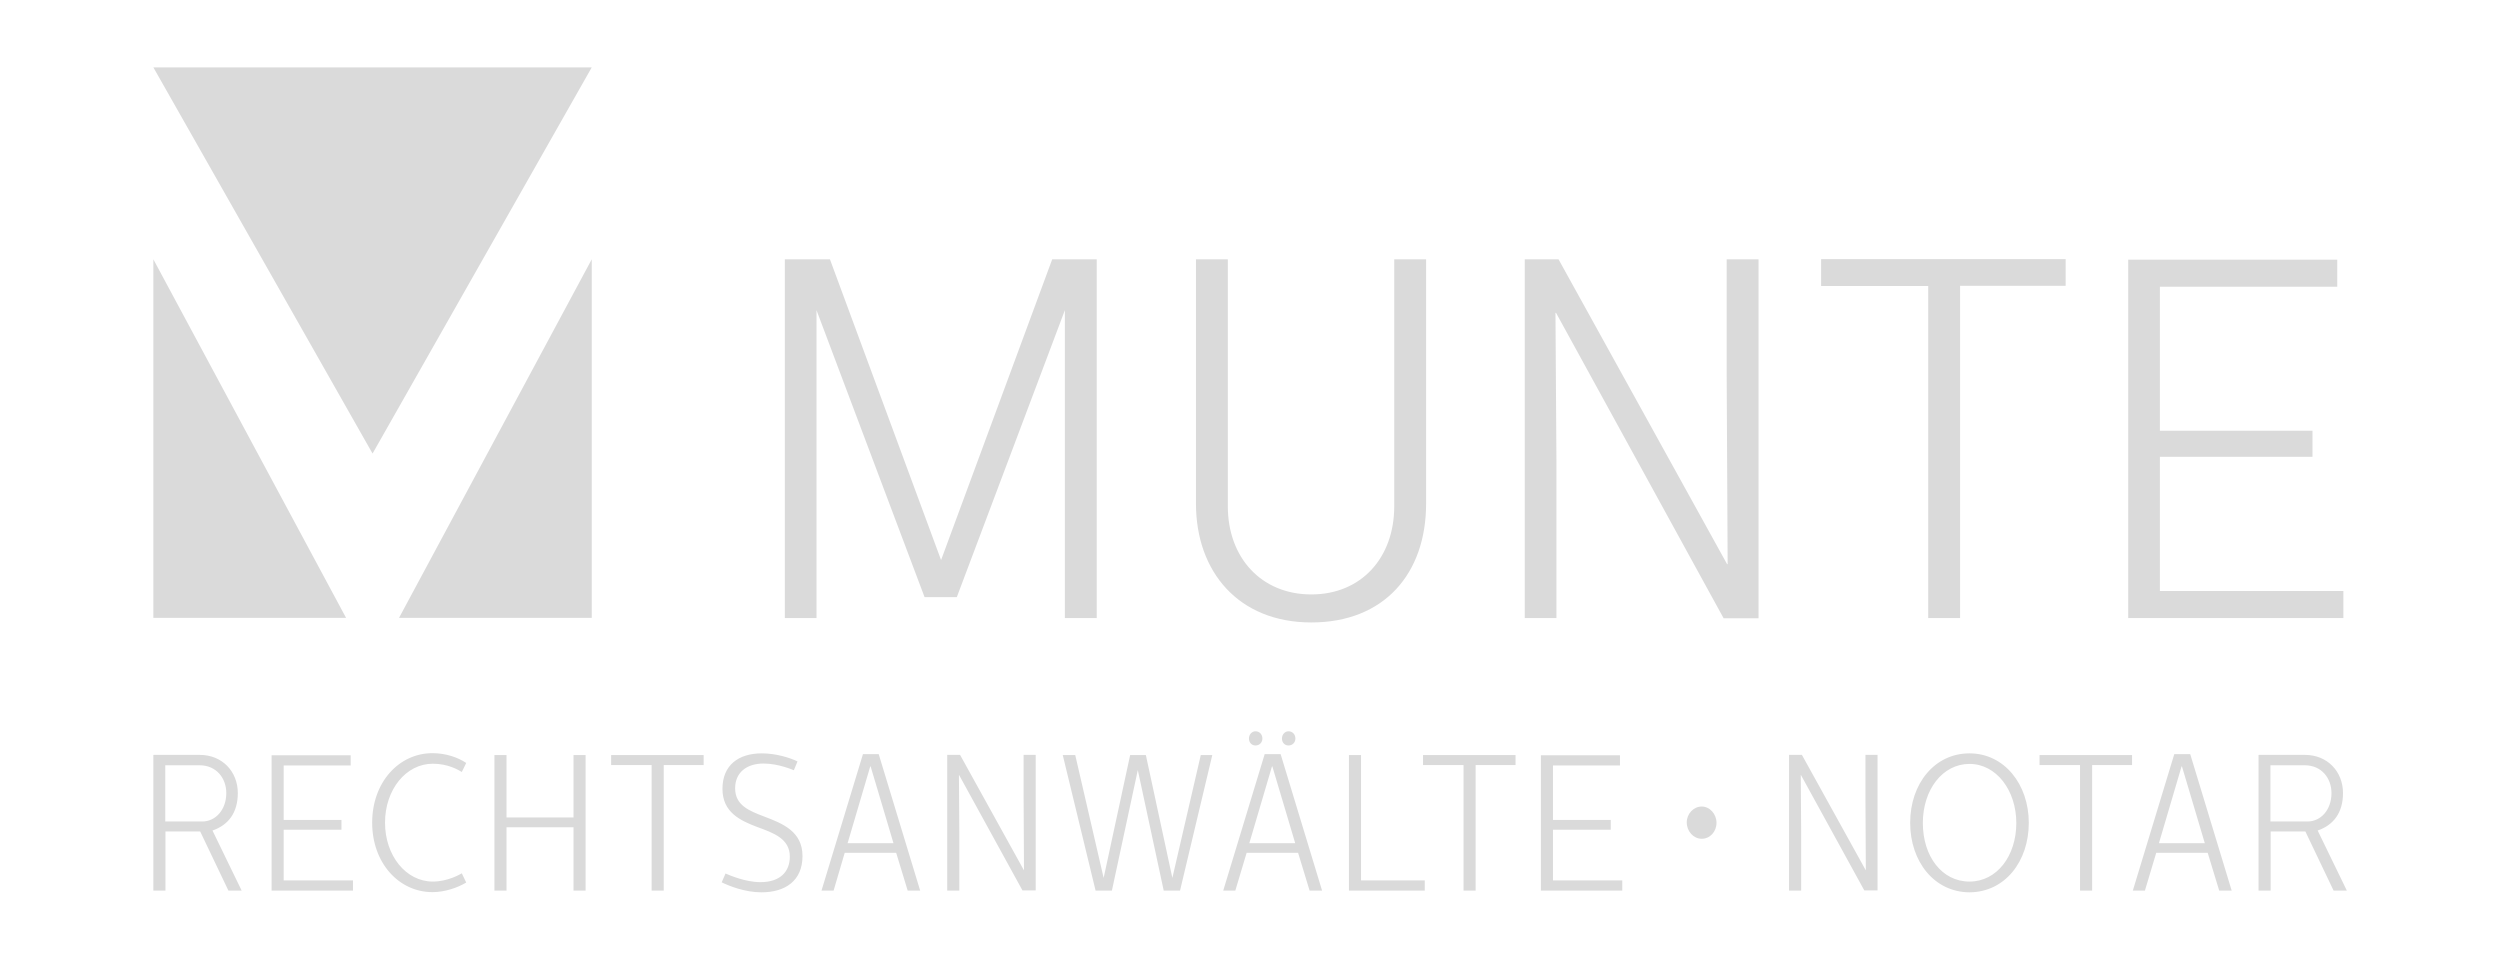 <?xml version="1.0" encoding="UTF-8"?>
<svg xmlns="http://www.w3.org/2000/svg" id="a" width="130.25" height="50" viewBox="0 0 130.25 50">
  <defs>
    <style>.b{fill:#dadada;}</style>
  </defs>
  <path class="b" d="M54.82,13.51l-5.79,15.67-5.79-15.67h-2.35v18.69h1.65v-16.04l5.63,14.95h1.68l5.63-14.95v16.04h1.66V13.51h-2.32ZM62.31,13.51v12.73c0,3.55,2.22,6.19,6.01,6.19s5.98-2.54,5.98-6.19v-12.73h-1.66v12.87c0,2.67-1.71,4.59-4.32,4.59s-4.35-1.92-4.35-4.59v-12.87h-1.66ZM79.44,13.51v18.69h1.65v-8.19l-.05-7.71h.03l8.73,15.91h1.82V13.51h-1.66v6.03l.05,9.85h-.03l-8.78-15.88h-1.76ZM94.88,13.51v1.39h5.58v17.3h1.66V14.89h5.5v-1.39h-12.73ZM110.88,13.51v18.69h11.21v-1.41h-9.56v-6.99h7.95v-1.36h-7.95v-7.5h9.24v-1.41h-10.89Z"></path>
  <path class="b" d="M7.99,39.34v7.06h.63v-3.08h1.81l1.47,3.08h.69l-1.52-3.13c.82-.28,1.32-.92,1.32-1.95,0-1.13-.82-1.99-1.98-1.99h-2.41ZM8.61,39.87h1.78c.89,0,1.4.68,1.4,1.45,0,.88-.57,1.48-1.25,1.48h-1.93v-2.94h0ZM14.15,39.34v7.06h4.24v-.53h-3.61v-2.64h3.01v-.51h-3.01v-2.84h3.49v-.53h-4.12ZM22.53,39.24c-1.74,0-3.14,1.51-3.14,3.62s1.4,3.62,3.14,3.62c.65,0,1.31-.23,1.76-.5l-.23-.48c-.1.06-.74.43-1.51.43-1.4,0-2.49-1.35-2.49-3.07s1.09-3.07,2.49-3.07c.78,0,1.31.31,1.51.43l.23-.47c-.45-.3-1.08-.51-1.76-.51h0ZM25.76,39.34v7.06h.63v-3.3h3.49v3.3h.63v-7.06h-.63v3.25h-3.49v-3.25h-.63ZM31.84,39.34v.52h2.11v6.54h.63v-6.54h2.08v-.52h-4.81ZM39.67,46.49c1.24,0,2.14-.6,2.14-1.89s-1.05-1.7-2-2.06c-.79-.3-1.51-.59-1.51-1.47,0-.82.6-1.29,1.48-1.29.79,0,1.55.34,1.58.35l.19-.46c-.41-.2-1.14-.42-1.86-.42-1.23,0-2.05.63-2.05,1.85s.92,1.65,1.82,1.99c.85.31,1.69.61,1.69,1.54,0,.79-.51,1.33-1.53,1.33-.79,0-1.61-.36-1.82-.45l-.2.46c.39.19,1.21.52,2.07.52h0ZM44.96,39.29l-2.16,7.11h.63l.58-1.97h2.68l.6,1.97h.65l-2.16-7.11h-.82ZM45.34,39.93h.02l1.19,4h-2.39l1.18-4h0ZM49.35,39.34v7.06h.63v-3.1l-.02-2.92h.01l3.3,6.01h.69v-7.06h-.63v2.28l.02,3.72h-.01l-3.32-6h-.67ZM59.69,39.34h-.81l-1.38,6.4-1.48-6.4h-.65l1.71,7.06h.85l1.35-6.28,1.35,6.28h.85l1.68-7.06h-.6l-1.48,6.4-1.38-6.4h0ZM65.07,38.48c0,.2.14.36.34.36.21,0,.36-.16.36-.36,0-.22-.15-.38-.36-.38-.19,0-.34.17-.34.38h0ZM66.79,38.48c0,.2.14.36.34.36.21,0,.36-.16.36-.36,0-.22-.15-.38-.36-.38-.19,0-.34.17-.34.38h0ZM65.89,39.29l-2.16,7.11h.63l.59-1.97h2.68l.6,1.97h.65l-2.16-7.11h-.82ZM66.27,39.93h.02l1.19,4h-2.39l1.18-4h0ZM70.28,39.34v7.06h3.95v-.53h-3.32v-6.53h-.63ZM74.14,39.34v.52h2.11v6.54h.63v-6.54h2.08v-.52h-4.81ZM80.28,39.34v7.06h4.24v-.53h-3.61v-2.64h3.01v-.51h-3.01v-2.84h3.49v-.53h-4.12ZM88.66,42.02c-.42,0-.78.37-.78.83s.35.85.78.85.77-.37.77-.83-.35-.85-.77-.85h0ZM93.21,39.34v7.06h.63v-3.1l-.02-2.92h.01l3.3,6.01h.69v-7.06h-.63v2.28l.02,3.72h-.01l-3.32-6h-.67ZM99.52,42.87c0,2.01,1.25,3.61,3.09,3.62,1.85-.01,3.09-1.61,3.09-3.62s-1.28-3.62-3.09-3.62-3.09,1.57-3.09,3.62h0ZM100.18,42.88c0-1.74,1.03-3.08,2.43-3.08s2.44,1.38,2.44,3.08-1,3.05-2.44,3.05-2.43-1.32-2.43-3.05h0ZM106.26,39.34v.52h2.11v6.54h.63v-6.54h2.08v-.52h-4.81ZM113.28,39.29l-2.16,7.11h.63l.59-1.97h2.68l.6,1.97h.65l-2.16-7.11h-.82ZM113.66,39.93h.02l1.19,4h-2.39l1.18-4h0ZM117.67,39.34v7.06h.63v-3.08h1.81l1.47,3.08h.69l-1.52-3.13c.82-.28,1.32-.92,1.32-1.95,0-1.13-.82-1.99-1.98-1.99h-2.41ZM118.29,39.87h1.78c.89,0,1.4.68,1.4,1.45,0,.88-.56,1.48-1.25,1.48h-1.93v-2.94h0Z"></path>
  <polygon class="b" points="7.99 3.51 19.41 23.63 30.83 3.51 7.99 3.51 7.99 3.51"></polygon>
  <path class="b" d="M7.99,13.51v18.68h10.04L7.99,13.51h0ZM20.79,32.19h10.04V13.51l-10.04,18.68h0Z"></path>
</svg>
